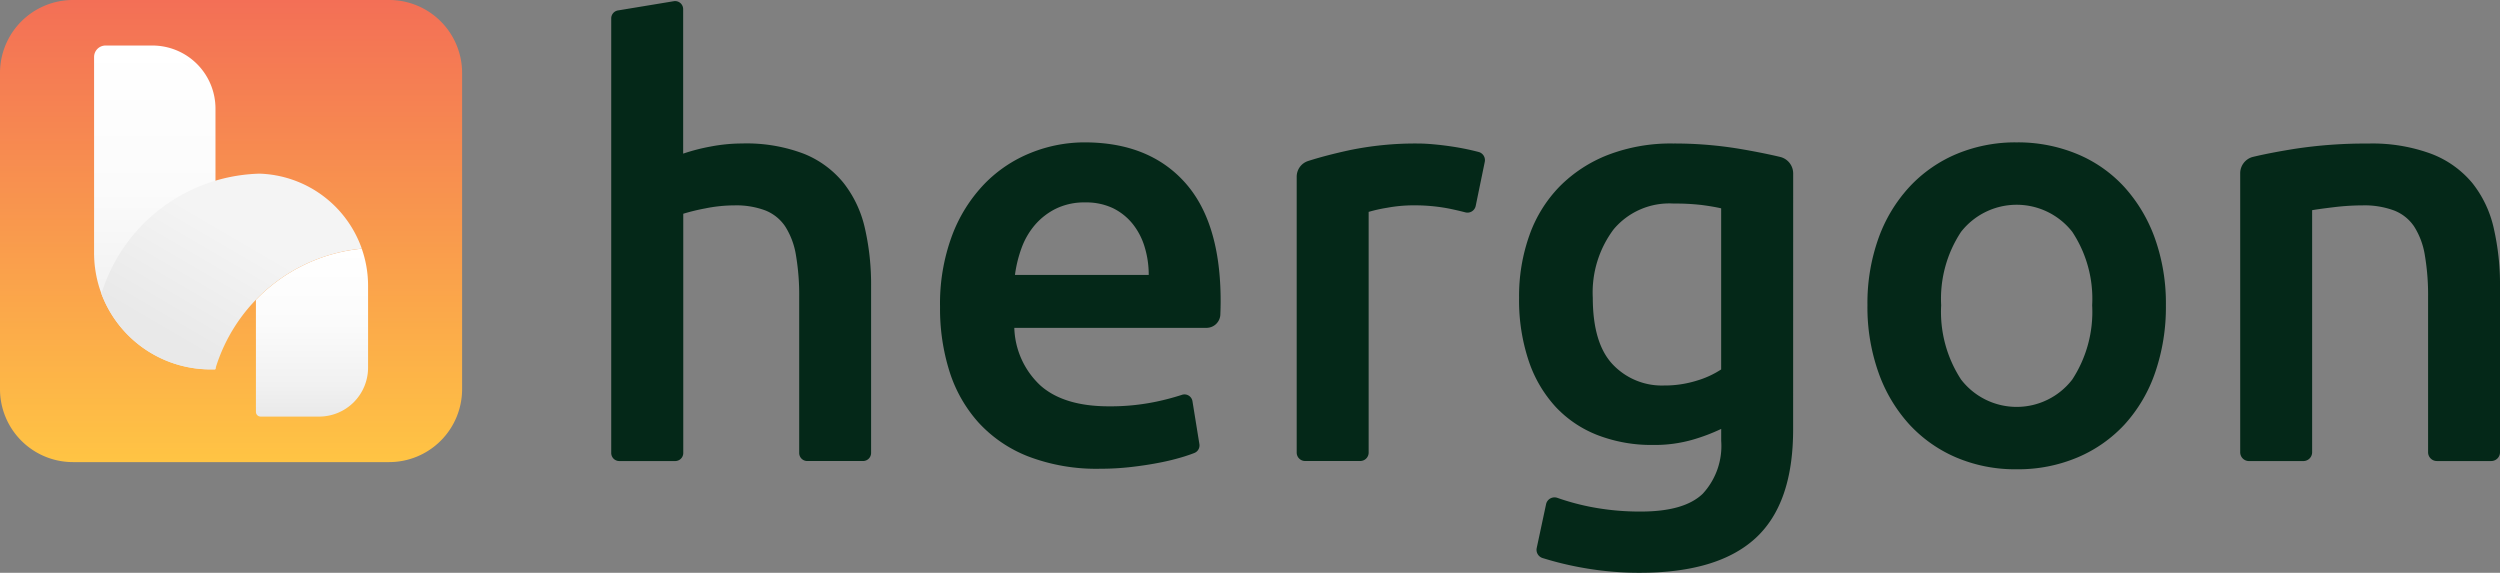 <svg xmlns="http://www.w3.org/2000/svg" xmlns:xlink="http://www.w3.org/1999/xlink" width="248.132" height="56.849" viewBox="0 0 248.132 56.849"><rect x="0" y="0" width="248.132" height="56.849" fill="#808080" stroke="none"/><defs><style>.a{fill:#042818;}.b{fill:url(#a);}.c{fill:url(#b);}.d{fill:url(#d);}</style><linearGradient id="a" x1="0.5" y1="1" x2="0.5" gradientUnits="objectBoundingBox"><stop offset="0" stop-color="#ffc444"/><stop offset="1" stop-color="#f36f56"/></linearGradient><linearGradient id="b" x1="0.5" y1="1" x2="0.5" gradientUnits="objectBoundingBox"><stop offset="0" stop-color="#e9e9e9"/><stop offset="0.191" stop-color="#f1f1f1"/><stop offset="0.551" stop-color="#fbfbfb"/><stop offset="1" stop-color="#fff"/></linearGradient><linearGradient id="d" x1="0.212" y1="0.794" x2="0.74" y2="0.114" gradientUnits="objectBoundingBox"><stop offset="0" stop-color="#e9e9e9"/><stop offset="0.667" stop-color="#f4f4f4"/></linearGradient></defs><g transform="translate(-107.666 -429.547)"><path class="a" d="M323.567,474.779V431.652a.8.8,0,0,1,.671-.791l5.536-.915a.8.8,0,0,1,.933.791v14.338a19.192,19.192,0,0,1,2.744-.708,16.694,16.694,0,0,1,3.1-.3,15.968,15.968,0,0,1,6.167,1.033A9.719,9.719,0,0,1,346.639,448a11.277,11.277,0,0,1,2.1,4.455,24.968,24.968,0,0,1,.62,5.783v16.546a.8.8,0,0,1-.8.8h-5.536a.8.8,0,0,1-.8-.8V459.354a23.488,23.488,0,0,0-.325-4.219,7.494,7.494,0,0,0-1.062-2.832,4.266,4.266,0,0,0-1.977-1.593,8.225,8.225,0,0,0-3.068-.5,14.736,14.736,0,0,0-2.891.3,20.179,20.179,0,0,0-2.183.531v23.745a.8.8,0,0,1-.8.8h-5.536A.8.8,0,0,1,323.567,474.779Z" transform="translate(-155.235 -0.279)"/><path class="a" d="M439.7,496.17a19.388,19.388,0,0,1,1.21-7.14,14.986,14.986,0,0,1,3.216-5.1,13.3,13.3,0,0,1,4.6-3.068,14.262,14.262,0,0,1,5.311-1.033q6.373,0,9.943,3.953t3.57,11.8q0,.59-.029,1.328v.015a1.375,1.375,0,0,1-1.376,1.313H447.071a8.136,8.136,0,0,0,2.626,5.753q2.33,2.035,6.756,2.036a22.183,22.183,0,0,0,4.75-.472,24.707,24.707,0,0,0,2.509-.67.8.8,0,0,1,1.041.634l.689,4.262a.806.806,0,0,1-.505.878q-.44.172-1.018.354a22.88,22.88,0,0,1-2.36.59q-1.328.266-2.862.443a27.28,27.28,0,0,1-3.127.177,18.935,18.935,0,0,1-7.081-1.21,13.168,13.168,0,0,1-4.957-3.363,13.77,13.77,0,0,1-2.891-5.075A20.712,20.712,0,0,1,439.7,496.17Zm20.712-3.186a9.4,9.4,0,0,0-.413-2.8,6.766,6.766,0,0,0-1.21-2.3,5.731,5.731,0,0,0-1.947-1.534,6.208,6.208,0,0,0-2.744-.561,6.391,6.391,0,0,0-2.891.619,6.592,6.592,0,0,0-2.095,1.623,7.422,7.422,0,0,0-1.328,2.3,12.452,12.452,0,0,0-.649,2.655Z" transform="translate(-238.732 -36.151)"/><path class="a" d="M583.464,486.434a.836.836,0,0,1-1.031.643q-.684-.18-1.6-.371a18.083,18.083,0,0,0-3.629-.325,14.405,14.405,0,0,0-2.508.236,15.141,15.141,0,0,0-1.859.413V510.92a.836.836,0,0,1-.836.836h-5.469a.835.835,0,0,1-.836-.836V483.536a1.631,1.631,0,0,1,1.133-1.556q1.73-.553,4.03-1.057a32.24,32.24,0,0,1,6.874-.679q.708,0,1.652.089t1.888.236q.943.148,1.829.354.355.083.654.162a.837.837,0,0,1,.606.981Z" transform="translate(-329.329 -36.453)"/><path class="a" d="M671.438,508.628q0,7.376-3.747,10.8t-11.477,3.422a31.8,31.8,0,0,1-5.517-.472,32.183,32.183,0,0,1-4.131-.993.855.855,0,0,1-.578-.993l.93-4.353a.856.856,0,0,1,1.13-.622,23.72,23.72,0,0,0,3.24.883,25.436,25.436,0,0,0,5.045.472q4.307,0,6.137-1.77a6.99,6.99,0,0,0,1.829-5.252v-1.18a18.513,18.513,0,0,1-2.8,1.062,13.657,13.657,0,0,1-3.983.531,14.881,14.881,0,0,1-5.4-.944,11.3,11.3,0,0,1-4.19-2.773,12.666,12.666,0,0,1-2.714-4.573,18.934,18.934,0,0,1-.974-6.343,17.957,17.957,0,0,1,1.033-6.2,13.251,13.251,0,0,1,3.009-4.839,13.774,13.774,0,0,1,4.809-3.127,17.373,17.373,0,0,1,6.432-1.121,39.468,39.468,0,0,1,6.609.531q2.251.382,4.013.8a1.686,1.686,0,0,1,1.3,1.644Zm-19.885-13.1q0,4.544,1.977,6.638a6.7,6.7,0,0,0,5.1,2.095,10.67,10.67,0,0,0,3.216-.472,9.157,9.157,0,0,0,2.449-1.121V486.677q-.767-.177-1.888-.325a22.493,22.493,0,0,0-2.832-.148,7.2,7.2,0,0,0-5.96,2.567A10.448,10.448,0,0,0,651.552,495.528Z" transform="translate(-385.799 -36.453)"/><path class="a" d="M796.918,495.993a19.922,19.922,0,0,1-1.062,6.668,14.76,14.76,0,0,1-3.009,5.134,13.524,13.524,0,0,1-4.691,3.3,15.154,15.154,0,0,1-6.048,1.18,14.937,14.937,0,0,1-6.019-1.18,13.6,13.6,0,0,1-4.662-3.3,15.127,15.127,0,0,1-3.039-5.134,19.418,19.418,0,0,1-1.092-6.668,19.17,19.17,0,0,1,1.092-6.638,14.917,14.917,0,0,1,3.069-5.1,13.557,13.557,0,0,1,4.691-3.275,15.114,15.114,0,0,1,5.96-1.151,15.336,15.336,0,0,1,5.989,1.151,13.21,13.21,0,0,1,4.691,3.275,15.2,15.2,0,0,1,3.039,5.1A19.19,19.19,0,0,1,796.918,495.993Zm-7.317,0a12.047,12.047,0,0,0-1.977-7.287,7.011,7.011,0,0,0-11.034,0,12.039,12.039,0,0,0-1.977,7.287,12.283,12.283,0,0,0,1.977,7.376,6.964,6.964,0,0,0,11.034,0A12.291,12.291,0,0,0,789.6,495.993Z" transform="translate(-474.281 -36.151)"/><path class="a" d="M898.966,483.2a1.679,1.679,0,0,1,1.292-1.635q1.724-.408,4.078-.786a46.29,46.29,0,0,1,7.317-.531,16.842,16.842,0,0,1,6.314,1.033,9.86,9.86,0,0,1,4.042,2.892,11.046,11.046,0,0,1,2.124,4.484,25.036,25.036,0,0,1,.62,5.754v16.475a.873.873,0,0,1-.873.873h-5.393a.873.873,0,0,1-.873-.873V495.528a23.494,23.494,0,0,0-.325-4.219,7.494,7.494,0,0,0-1.062-2.832,4.247,4.247,0,0,0-2.006-1.593,8.465,8.465,0,0,0-3.1-.5,23.84,23.84,0,0,0-2.832.177q-1.476.177-2.183.3v24.028a.874.874,0,0,1-.874.873h-5.393a.873.873,0,0,1-.873-.873Z" transform="translate(-568.954 -36.453)"/><g transform="translate(107.666 429.547)"><path class="b" d="M7.242,0H38.623a7.242,7.242,0,0,1,7.242,7.242V38.623a7.242,7.242,0,0,1-7.242,7.242H7.242A7.242,7.242,0,0,1,0,38.623V7.242A7.242,7.242,0,0,1,7.242,0Z" transform="translate(0 0)"/><g transform="translate(9.331 4.519)"><path class="c" d="M152.932,451.89v25.82s0,.006,0,.007a.029.029,0,0,1,0,.017s0,0,0,0a.069.069,0,0,1-.062.042h-.422a11.558,11.558,0,0,1-11.565-11.567V446.767a1.136,1.136,0,0,1,1.136-1.137h4.66A6.26,6.26,0,0,1,152.932,451.89Z" transform="translate(-140.876 -445.63)"/><path class="c" d="M209.207,521.075V529.2a4.86,4.86,0,0,1-4.861,4.86h-5.8a.468.468,0,0,1-.47-.468V522.469a16.848,16.848,0,0,1,10.505-5.072A11.09,11.09,0,0,1,209.207,521.075Z" transform="translate(-182.006 -497.231)"/><path class="d" d="M169.335,498.348A11.136,11.136,0,0,0,159.19,490.9h0c-.121,0-.24.008-.359.013a16.884,16.884,0,0,0-15.339,11.911,11.569,11.569,0,0,0,10.83,7.5h.422a.069.069,0,0,0,.062-.042s0,0,0,0a.029.029,0,0,0,0-.017s0,0,0-.007a16.881,16.881,0,0,1,14.523-11.914Z" transform="translate(-142.756 -478.183)"/></g></g></g></svg>